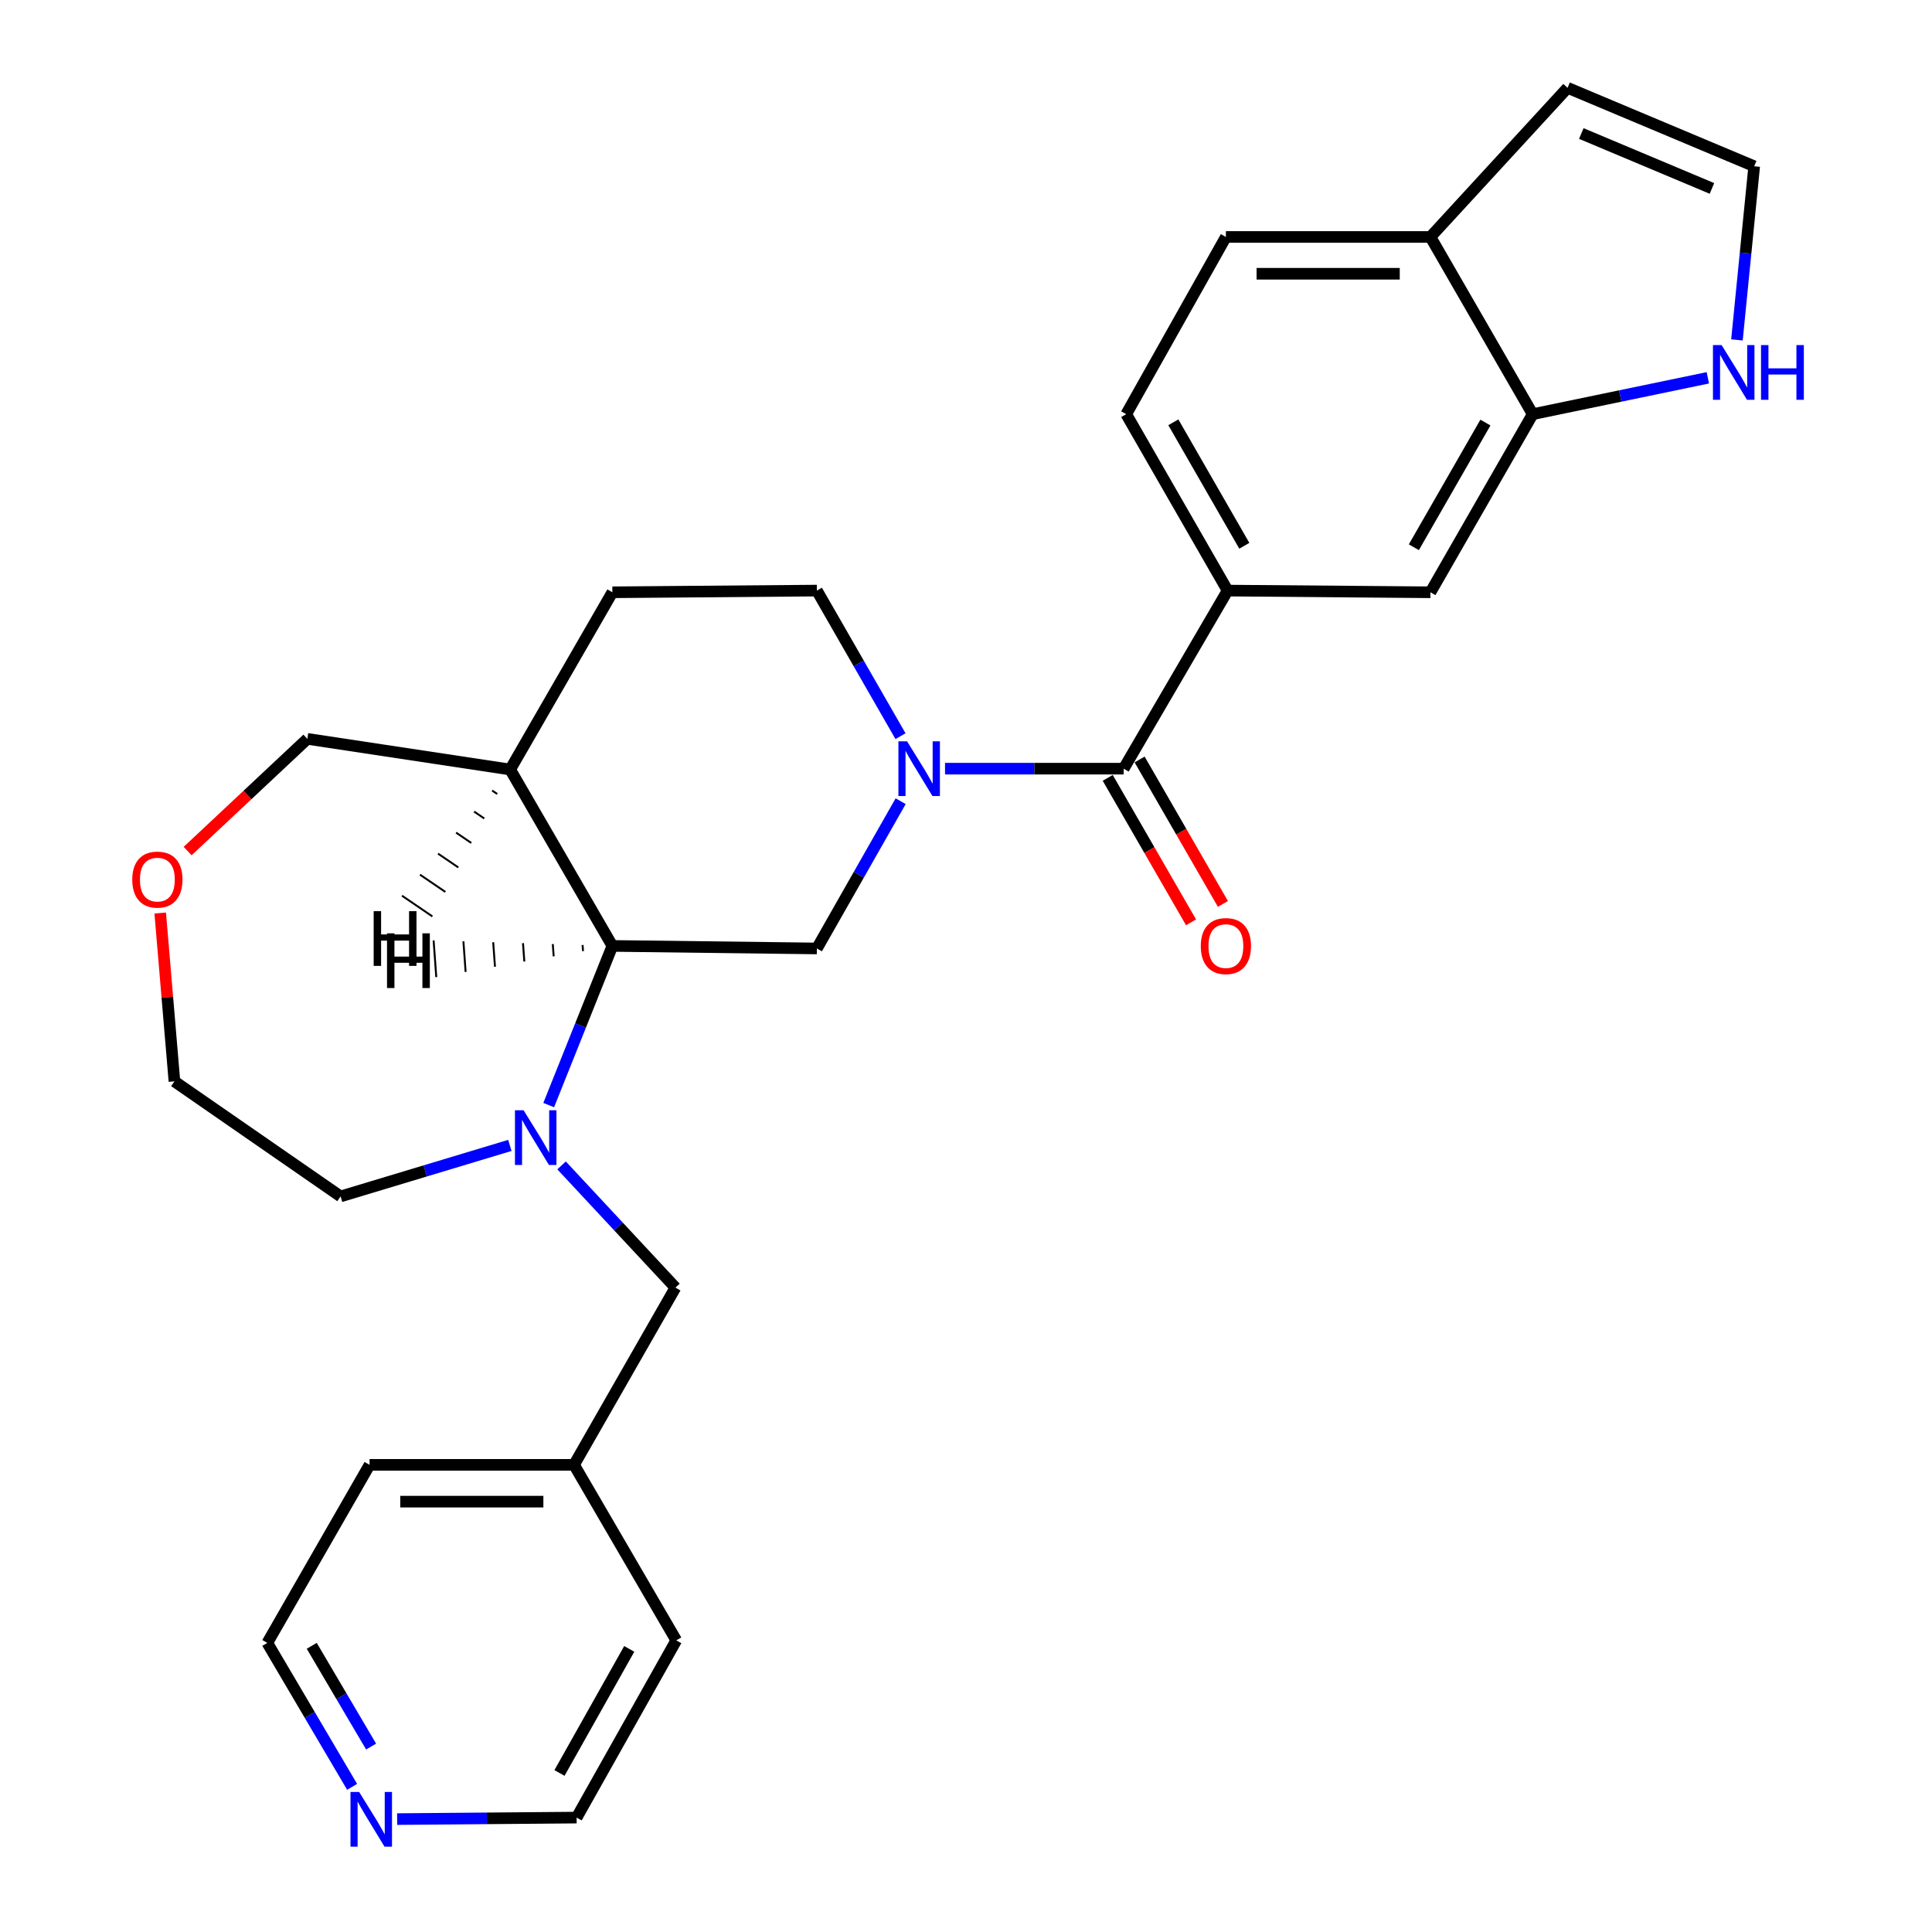<?xml version='1.0' encoding='iso-8859-1'?>
<svg version='1.1' baseProfile='full'
              xmlns='http://www.w3.org/2000/svg'
                      xmlns:rdkit='http://www.rdkit.org/xml'
                      xmlns:xlink='http://www.w3.org/1999/xlink'
                  xml:space='preserve'
width='1000px' height='1000px' viewBox='0 0 1000 1000'>
<!-- END OF HEADER -->
<rect style='opacity:1.0;fill:#FFFFFF;stroke:none' width='1000' height='1000' x='0' y='0'> </rect>
<path class='bond-1' d='M 489.144,397.863 L 535.377,397.863' style='fill:none;fill-rule:evenodd;stroke:#0000FF;stroke-width:6px;stroke-linecap:butt;stroke-linejoin:miter;stroke-opacity:1' />
<path class='bond-1' d='M 535.377,397.863 L 581.609,397.863' style='fill:none;fill-rule:evenodd;stroke:#000000;stroke-width:6px;stroke-linecap:butt;stroke-linejoin:miter;stroke-opacity:1' />
<path class='bond-3' d='M 466.179,414.7 L 444.497,452.809' style='fill:none;fill-rule:evenodd;stroke:#0000FF;stroke-width:6px;stroke-linecap:butt;stroke-linejoin:miter;stroke-opacity:1' />
<path class='bond-3' d='M 444.497,452.809 L 422.816,490.919' style='fill:none;fill-rule:evenodd;stroke:#000000;stroke-width:6px;stroke-linecap:butt;stroke-linejoin:miter;stroke-opacity:1' />
<path class='bond-11' d='M 466.099,381.046 L 444.457,343.366' style='fill:none;fill-rule:evenodd;stroke:#0000FF;stroke-width:6px;stroke-linecap:butt;stroke-linejoin:miter;stroke-opacity:1' />
<path class='bond-11' d='M 444.457,343.366 L 422.816,305.686' style='fill:none;fill-rule:evenodd;stroke:#000000;stroke-width:6px;stroke-linecap:butt;stroke-linejoin:miter;stroke-opacity:1' />
<path class='bond-0' d='M 284.006,572.001 L 300.485,530.804' style='fill:none;fill-rule:evenodd;stroke:#0000FF;stroke-width:6px;stroke-linecap:butt;stroke-linejoin:miter;stroke-opacity:1' />
<path class='bond-0' d='M 300.485,530.804 L 316.964,489.606' style='fill:none;fill-rule:evenodd;stroke:#000000;stroke-width:6px;stroke-linecap:butt;stroke-linejoin:miter;stroke-opacity:1' />
<path class='bond-9' d='M 290.666,603.207 L 320.136,634.837' style='fill:none;fill-rule:evenodd;stroke:#0000FF;stroke-width:6px;stroke-linecap:butt;stroke-linejoin:miter;stroke-opacity:1' />
<path class='bond-9' d='M 320.136,634.837 L 349.606,666.467' style='fill:none;fill-rule:evenodd;stroke:#000000;stroke-width:6px;stroke-linecap:butt;stroke-linejoin:miter;stroke-opacity:1' />
<path class='bond-20' d='M 263.897,592.863 L 220.094,606.063' style='fill:none;fill-rule:evenodd;stroke:#0000FF;stroke-width:6px;stroke-linecap:butt;stroke-linejoin:miter;stroke-opacity:1' />
<path class='bond-20' d='M 220.094,606.063 L 176.291,619.262' style='fill:none;fill-rule:evenodd;stroke:#000000;stroke-width:6px;stroke-linecap:butt;stroke-linejoin:miter;stroke-opacity:1' />
<path class='bond-4' d='M 581.609,397.863 L 635.409,305.686' style='fill:none;fill-rule:evenodd;stroke:#000000;stroke-width:6px;stroke-linecap:butt;stroke-linejoin:miter;stroke-opacity:1' />
<path class='bond-13' d='M 573.358,402.622 L 594.92,440.01' style='fill:none;fill-rule:evenodd;stroke:#000000;stroke-width:6px;stroke-linecap:butt;stroke-linejoin:miter;stroke-opacity:1' />
<path class='bond-13' d='M 594.92,440.01 L 616.482,477.398' style='fill:none;fill-rule:evenodd;stroke:#FF0000;stroke-width:6px;stroke-linecap:butt;stroke-linejoin:miter;stroke-opacity:1' />
<path class='bond-13' d='M 589.861,393.104 L 611.423,430.492' style='fill:none;fill-rule:evenodd;stroke:#000000;stroke-width:6px;stroke-linecap:butt;stroke-linejoin:miter;stroke-opacity:1' />
<path class='bond-13' d='M 611.423,430.492 L 632.986,467.88' style='fill:none;fill-rule:evenodd;stroke:#FF0000;stroke-width:6px;stroke-linecap:butt;stroke-linejoin:miter;stroke-opacity:1' />
<path class='bond-2' d='M 316.964,489.606 L 422.816,490.919' style='fill:none;fill-rule:evenodd;stroke:#000000;stroke-width:6px;stroke-linecap:butt;stroke-linejoin:miter;stroke-opacity:1' />
<path class='bond-28' d='M 316.964,489.606 L 264.065,398.297' style='fill:none;fill-rule:evenodd;stroke:#000000;stroke-width:6px;stroke-linecap:butt;stroke-linejoin:miter;stroke-opacity:1' />
<path class='bond-33' d='M 301.543,489.131 L 301.772,492.298' style='fill:none;fill-rule:evenodd;stroke:#000000;stroke-width:1.0px;stroke-linecap:butt;stroke-linejoin:miter;stroke-opacity:1' />
<path class='bond-33' d='M 286.122,488.656 L 286.581,494.99' style='fill:none;fill-rule:evenodd;stroke:#000000;stroke-width:1.0px;stroke-linecap:butt;stroke-linejoin:miter;stroke-opacity:1' />
<path class='bond-33' d='M 270.701,488.181 L 271.389,497.682' style='fill:none;fill-rule:evenodd;stroke:#000000;stroke-width:1.0px;stroke-linecap:butt;stroke-linejoin:miter;stroke-opacity:1' />
<path class='bond-33' d='M 255.28,487.706 L 256.197,500.374' style='fill:none;fill-rule:evenodd;stroke:#000000;stroke-width:1.0px;stroke-linecap:butt;stroke-linejoin:miter;stroke-opacity:1' />
<path class='bond-33' d='M 239.859,487.232 L 241.005,503.066' style='fill:none;fill-rule:evenodd;stroke:#000000;stroke-width:1.0px;stroke-linecap:butt;stroke-linejoin:miter;stroke-opacity:1' />
<path class='bond-33' d='M 224.437,486.757 L 225.814,505.758' style='fill:none;fill-rule:evenodd;stroke:#000000;stroke-width:1.0px;stroke-linecap:butt;stroke-linejoin:miter;stroke-opacity:1' />
<path class='bond-7' d='M 635.409,305.686 L 740.392,306.565' style='fill:none;fill-rule:evenodd;stroke:#000000;stroke-width:6px;stroke-linecap:butt;stroke-linejoin:miter;stroke-opacity:1' />
<path class='bond-15' d='M 635.409,305.686 L 582.932,214.377' style='fill:none;fill-rule:evenodd;stroke:#000000;stroke-width:6px;stroke-linecap:butt;stroke-linejoin:miter;stroke-opacity:1' />
<path class='bond-15' d='M 644.055,282.497 L 607.322,218.58' style='fill:none;fill-rule:evenodd;stroke:#000000;stroke-width:6px;stroke-linecap:butt;stroke-linejoin:miter;stroke-opacity:1' />
<path class='bond-5' d='M 793.313,214.377 L 740.392,306.565' style='fill:none;fill-rule:evenodd;stroke:#000000;stroke-width:6px;stroke-linecap:butt;stroke-linejoin:miter;stroke-opacity:1' />
<path class='bond-5' d='M 768.852,218.72 L 731.808,283.252' style='fill:none;fill-rule:evenodd;stroke:#000000;stroke-width:6px;stroke-linecap:butt;stroke-linejoin:miter;stroke-opacity:1' />
<path class='bond-6' d='M 793.313,214.377 L 838.641,204.967' style='fill:none;fill-rule:evenodd;stroke:#000000;stroke-width:6px;stroke-linecap:butt;stroke-linejoin:miter;stroke-opacity:1' />
<path class='bond-6' d='M 838.641,204.967 L 883.969,195.556' style='fill:none;fill-rule:evenodd;stroke:#0000FF;stroke-width:6px;stroke-linecap:butt;stroke-linejoin:miter;stroke-opacity:1' />
<path class='bond-30' d='M 793.313,214.377 L 740.392,122.645' style='fill:none;fill-rule:evenodd;stroke:#000000;stroke-width:6px;stroke-linecap:butt;stroke-linejoin:miter;stroke-opacity:1' />
<path class='bond-10' d='M 899.039,175.934 L 903.505,130.994' style='fill:none;fill-rule:evenodd;stroke:#0000FF;stroke-width:6px;stroke-linecap:butt;stroke-linejoin:miter;stroke-opacity:1' />
<path class='bond-10' d='M 903.505,130.994 L 907.971,86.055' style='fill:none;fill-rule:evenodd;stroke:#000000;stroke-width:6px;stroke-linecap:butt;stroke-linejoin:miter;stroke-opacity:1' />
<path class='bond-8' d='M 264.065,398.297 L 316.964,306.565' style='fill:none;fill-rule:evenodd;stroke:#000000;stroke-width:6px;stroke-linecap:butt;stroke-linejoin:miter;stroke-opacity:1' />
<path class='bond-22' d='M 264.065,398.297 L 159.081,382.432' style='fill:none;fill-rule:evenodd;stroke:#000000;stroke-width:6px;stroke-linecap:butt;stroke-linejoin:miter;stroke-opacity:1' />
<path class='bond-34' d='M 254.731,409.183 L 257.355,410.97' style='fill:none;fill-rule:evenodd;stroke:#000000;stroke-width:1.0px;stroke-linecap:butt;stroke-linejoin:miter;stroke-opacity:1' />
<path class='bond-34' d='M 245.397,420.069 L 250.646,423.643' style='fill:none;fill-rule:evenodd;stroke:#000000;stroke-width:1.0px;stroke-linecap:butt;stroke-linejoin:miter;stroke-opacity:1' />
<path class='bond-34' d='M 236.063,430.955 L 243.937,436.317' style='fill:none;fill-rule:evenodd;stroke:#000000;stroke-width:1.0px;stroke-linecap:butt;stroke-linejoin:miter;stroke-opacity:1' />
<path class='bond-34' d='M 226.729,441.841 L 237.227,448.99' style='fill:none;fill-rule:evenodd;stroke:#000000;stroke-width:1.0px;stroke-linecap:butt;stroke-linejoin:miter;stroke-opacity:1' />
<path class='bond-34' d='M 217.396,452.727 L 230.518,461.663' style='fill:none;fill-rule:evenodd;stroke:#000000;stroke-width:1.0px;stroke-linecap:butt;stroke-linejoin:miter;stroke-opacity:1' />
<path class='bond-34' d='M 208.062,463.613 L 223.809,474.336' style='fill:none;fill-rule:evenodd;stroke:#000000;stroke-width:1.0px;stroke-linecap:butt;stroke-linejoin:miter;stroke-opacity:1' />
<path class='bond-21' d='M 349.606,666.467 L 297.13,758.2' style='fill:none;fill-rule:evenodd;stroke:#000000;stroke-width:6px;stroke-linecap:butt;stroke-linejoin:miter;stroke-opacity:1' />
<path class='bond-31' d='M 907.971,86.055 L 811.369,45.455' style='fill:none;fill-rule:evenodd;stroke:#000000;stroke-width:6px;stroke-linecap:butt;stroke-linejoin:miter;stroke-opacity:1' />
<path class='bond-31' d='M 886.099,97.528 L 818.478,69.108' style='fill:none;fill-rule:evenodd;stroke:#000000;stroke-width:6px;stroke-linecap:butt;stroke-linejoin:miter;stroke-opacity:1' />
<path class='bond-17' d='M 422.816,305.686 L 316.964,306.565' style='fill:none;fill-rule:evenodd;stroke:#000000;stroke-width:6px;stroke-linecap:butt;stroke-linejoin:miter;stroke-opacity:1' />
<path class='bond-12' d='M 740.392,122.645 L 634.519,122.645' style='fill:none;fill-rule:evenodd;stroke:#000000;stroke-width:6px;stroke-linecap:butt;stroke-linejoin:miter;stroke-opacity:1' />
<path class='bond-12' d='M 724.511,141.696 L 650.4,141.696' style='fill:none;fill-rule:evenodd;stroke:#000000;stroke-width:6px;stroke-linecap:butt;stroke-linejoin:miter;stroke-opacity:1' />
<path class='bond-14' d='M 740.392,122.645 L 811.369,45.455' style='fill:none;fill-rule:evenodd;stroke:#000000;stroke-width:6px;stroke-linecap:butt;stroke-linejoin:miter;stroke-opacity:1' />
<path class='bond-18' d='M 582.932,214.377 L 634.519,122.645' style='fill:none;fill-rule:evenodd;stroke:#000000;stroke-width:6px;stroke-linecap:butt;stroke-linejoin:miter;stroke-opacity:1' />
<path class='bond-16' d='M 182.252,924.866 L 160.305,887.616' style='fill:none;fill-rule:evenodd;stroke:#0000FF;stroke-width:6px;stroke-linecap:butt;stroke-linejoin:miter;stroke-opacity:1' />
<path class='bond-16' d='M 160.305,887.616 L 138.357,850.366' style='fill:none;fill-rule:evenodd;stroke:#000000;stroke-width:6px;stroke-linecap:butt;stroke-linejoin:miter;stroke-opacity:1' />
<path class='bond-16' d='M 192.082,904.02 L 176.719,877.945' style='fill:none;fill-rule:evenodd;stroke:#0000FF;stroke-width:6px;stroke-linecap:butt;stroke-linejoin:miter;stroke-opacity:1' />
<path class='bond-16' d='M 176.719,877.945 L 161.356,851.87' style='fill:none;fill-rule:evenodd;stroke:#000000;stroke-width:6px;stroke-linecap:butt;stroke-linejoin:miter;stroke-opacity:1' />
<path class='bond-32' d='M 205.554,941.563 L 252.003,941.175' style='fill:none;fill-rule:evenodd;stroke:#0000FF;stroke-width:6px;stroke-linecap:butt;stroke-linejoin:miter;stroke-opacity:1' />
<path class='bond-32' d='M 252.003,941.175 L 298.453,940.786' style='fill:none;fill-rule:evenodd;stroke:#000000;stroke-width:6px;stroke-linecap:butt;stroke-linejoin:miter;stroke-opacity:1' />
<path class='bond-19' d='M 97.117,440.518 L 128.099,411.475' style='fill:none;fill-rule:evenodd;stroke:#FF0000;stroke-width:6px;stroke-linecap:butt;stroke-linejoin:miter;stroke-opacity:1' />
<path class='bond-19' d='M 128.099,411.475 L 159.081,382.432' style='fill:none;fill-rule:evenodd;stroke:#000000;stroke-width:6px;stroke-linecap:butt;stroke-linejoin:miter;stroke-opacity:1' />
<path class='bond-29' d='M 82.925,472.58 L 86.605,516.148' style='fill:none;fill-rule:evenodd;stroke:#FF0000;stroke-width:6px;stroke-linecap:butt;stroke-linejoin:miter;stroke-opacity:1' />
<path class='bond-29' d='M 86.605,516.148 L 90.284,559.716' style='fill:none;fill-rule:evenodd;stroke:#000000;stroke-width:6px;stroke-linecap:butt;stroke-linejoin:miter;stroke-opacity:1' />
<path class='bond-25' d='M 176.291,619.262 L 90.284,559.716' style='fill:none;fill-rule:evenodd;stroke:#000000;stroke-width:6px;stroke-linecap:butt;stroke-linejoin:miter;stroke-opacity:1' />
<path class='bond-26' d='M 297.13,758.2 L 350.04,849.043' style='fill:none;fill-rule:evenodd;stroke:#000000;stroke-width:6px;stroke-linecap:butt;stroke-linejoin:miter;stroke-opacity:1' />
<path class='bond-27' d='M 297.13,758.2 L 191.288,758.2' style='fill:none;fill-rule:evenodd;stroke:#000000;stroke-width:6px;stroke-linecap:butt;stroke-linejoin:miter;stroke-opacity:1' />
<path class='bond-27' d='M 281.253,777.251 L 207.165,777.251' style='fill:none;fill-rule:evenodd;stroke:#000000;stroke-width:6px;stroke-linecap:butt;stroke-linejoin:miter;stroke-opacity:1' />
<path class='bond-23' d='M 298.453,940.786 L 350.04,849.043' style='fill:none;fill-rule:evenodd;stroke:#000000;stroke-width:6px;stroke-linecap:butt;stroke-linejoin:miter;stroke-opacity:1' />
<path class='bond-23' d='M 289.584,917.687 L 325.695,853.467' style='fill:none;fill-rule:evenodd;stroke:#000000;stroke-width:6px;stroke-linecap:butt;stroke-linejoin:miter;stroke-opacity:1' />
<path class='bond-24' d='M 138.357,850.366 L 191.288,758.2' style='fill:none;fill-rule:evenodd;stroke:#000000;stroke-width:6px;stroke-linecap:butt;stroke-linejoin:miter;stroke-opacity:1' />
<path  class='atom-0' d='M 469.498 383.703
L 478.778 398.703
Q 479.698 400.183, 481.178 402.863
Q 482.658 405.543, 482.738 405.703
L 482.738 383.703
L 486.498 383.703
L 486.498 412.023
L 482.618 412.023
L 472.658 395.623
Q 471.498 393.703, 470.258 391.503
Q 469.058 389.303, 468.698 388.623
L 468.698 412.023
L 465.018 412.023
L 465.018 383.703
L 469.498 383.703
' fill='#0000FF'/>
<path  class='atom-1' d='M 271.014 574.673
L 280.294 589.673
Q 281.214 591.153, 282.694 593.833
Q 284.174 596.513, 284.254 596.673
L 284.254 574.673
L 288.014 574.673
L 288.014 602.993
L 284.134 602.993
L 274.174 586.593
Q 273.014 584.673, 271.774 582.473
Q 270.574 580.273, 270.214 579.593
L 270.214 602.993
L 266.534 602.993
L 266.534 574.673
L 271.014 574.673
' fill='#0000FF'/>
<path  class='atom-7' d='M 891.105 178.615
L 900.385 193.615
Q 901.305 195.095, 902.785 197.775
Q 904.265 200.455, 904.345 200.615
L 904.345 178.615
L 908.105 178.615
L 908.105 206.935
L 904.225 206.935
L 894.265 190.535
Q 893.105 188.615, 891.865 186.415
Q 890.665 184.215, 890.305 183.535
L 890.305 206.935
L 886.625 206.935
L 886.625 178.615
L 891.105 178.615
' fill='#0000FF'/>
<path  class='atom-7' d='M 911.505 178.615
L 915.345 178.615
L 915.345 190.655
L 929.825 190.655
L 929.825 178.615
L 933.665 178.615
L 933.665 206.935
L 929.825 206.935
L 929.825 193.855
L 915.345 193.855
L 915.345 206.935
L 911.505 206.935
L 911.505 178.615
' fill='#0000FF'/>
<path  class='atom-14' d='M 621.519 489.686
Q 621.519 482.886, 624.879 479.086
Q 628.239 475.286, 634.519 475.286
Q 640.799 475.286, 644.159 479.086
Q 647.519 482.886, 647.519 489.686
Q 647.519 496.566, 644.119 500.486
Q 640.719 504.366, 634.519 504.366
Q 628.279 504.366, 624.879 500.486
Q 621.519 496.606, 621.519 489.686
M 634.519 501.166
Q 638.839 501.166, 641.159 498.286
Q 643.519 495.366, 643.519 489.686
Q 643.519 484.126, 641.159 481.326
Q 638.839 478.486, 634.519 478.486
Q 630.199 478.486, 627.839 481.286
Q 625.519 484.086, 625.519 489.686
Q 625.519 495.406, 627.839 498.286
Q 630.199 501.166, 634.519 501.166
' fill='#FF0000'/>
<path  class='atom-17' d='M 185.896 927.515
L 195.176 942.515
Q 196.096 943.995, 197.576 946.675
Q 199.056 949.355, 199.136 949.515
L 199.136 927.515
L 202.896 927.515
L 202.896 955.835
L 199.016 955.835
L 189.056 939.435
Q 187.896 937.515, 186.656 935.315
Q 185.456 933.115, 185.096 932.435
L 185.096 955.835
L 181.416 955.835
L 181.416 927.515
L 185.896 927.515
' fill='#0000FF'/>
<path  class='atom-20' d='M 68.457 455.277
Q 68.457 448.477, 71.817 444.677
Q 75.177 440.877, 81.457 440.877
Q 87.737 440.877, 91.097 444.677
Q 94.457 448.477, 94.457 455.277
Q 94.457 462.157, 91.057 466.077
Q 87.657 469.957, 81.457 469.957
Q 75.217 469.957, 71.817 466.077
Q 68.457 462.197, 68.457 455.277
M 81.457 466.757
Q 85.777 466.757, 88.097 463.877
Q 90.457 460.957, 90.457 455.277
Q 90.457 449.717, 88.097 446.917
Q 85.777 444.077, 81.457 444.077
Q 77.137 444.077, 74.777 446.877
Q 72.457 449.677, 72.457 455.277
Q 72.457 460.997, 74.777 463.877
Q 77.137 466.757, 81.457 466.757
' fill='#FF0000'/>
<path  class='atom-29' d='M 200.319 483.091
L 204.159 483.091
L 204.159 495.131
L 218.639 495.131
L 218.639 483.091
L 222.479 483.091
L 222.479 511.411
L 218.639 511.411
L 218.639 498.331
L 204.159 498.331
L 204.159 511.411
L 200.319 511.411
L 200.319 483.091
' fill='#000000'/>
<path  class='atom-30' d='M 193.411 471.62
L 197.251 471.62
L 197.251 483.66
L 211.731 483.66
L 211.731 471.62
L 215.571 471.62
L 215.571 499.94
L 211.731 499.94
L 211.731 486.86
L 197.251 486.86
L 197.251 499.94
L 193.411 499.94
L 193.411 471.62
' fill='#000000'/>
</svg>
